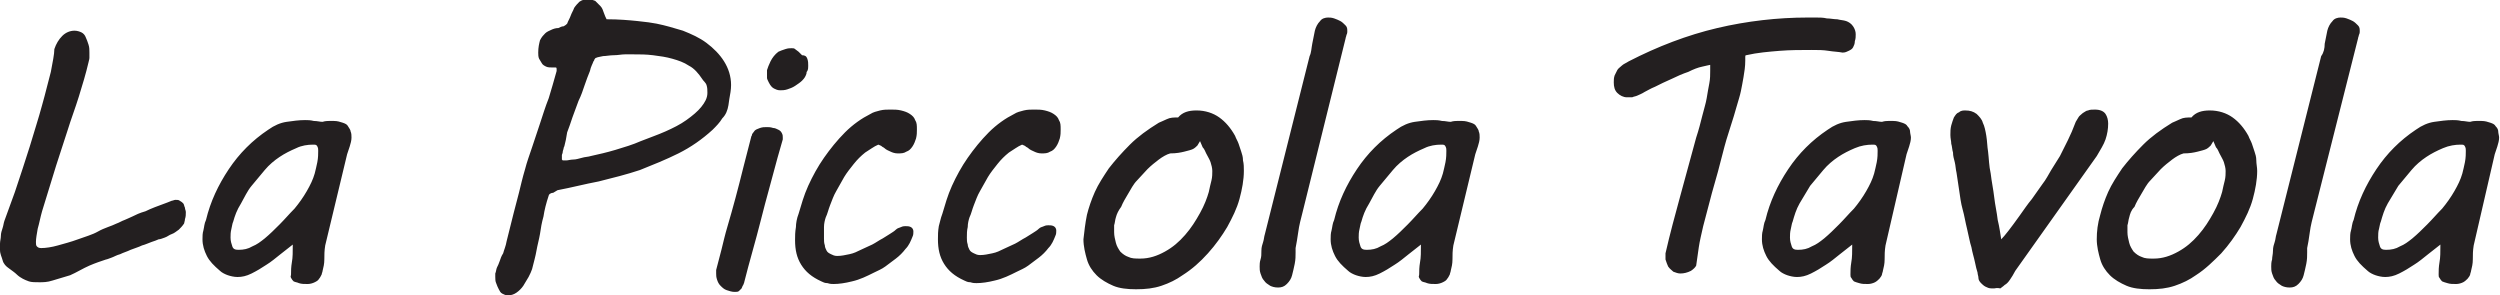 <svg xmlns="http://www.w3.org/2000/svg" viewBox="0 0 285.2 33.7"><path d="M1.7 21.9c.6-1.8 1.2-3.6 1.7-5.2.5-1.7 1-3.2 1.4-4.7.4-1.4.7-2.7 1-3.8.2-1.1.4-2 .4-2.6.2-.6.5-1.1.9-1.5.4-.4.9-.6 1.4-.6.3 0 .6.1.8.2.2.1.4.3.5.6.1.2.2.5.3.8.1.3.1.6.1.9v.6c0 .2-.1.4-.1.5C9.8 8.4 9.4 9.7 9 11c-.4 1.3-.9 2.6-1.3 3.9-.4 1.3-.9 2.7-1.3 4l-1.2 3.9-.4 1.3c-.2.7-.3 1.3-.5 2-.1.6-.2 1.1-.2 1.5 0 .2 0 .4.1.5s.2.2.5.2c.5 0 1.2-.1 1.9-.3.7-.2 1.5-.4 2.3-.7.8-.3 1.6-.5 2.3-.9s1.5-.6 2.1-.9c.3-.1.6-.3.9-.4.2-.1.5-.2.9-.4s.8-.4 1.5-.6c.6-.3 1.4-.6 2.5-1 .2-.1.3-.1.5-.2.1 0 .3-.1.4-.1.2 0 .4 0 .5.1.2.1.3.2.4.3.1.1.1.3.2.5 0 .2.1.3.1.5 0 .3 0 .5-.1.8 0 .2-.1.4-.1.5-.2.3-.4.5-.6.7-.3.2-.5.4-.8.5s-.5.3-.8.4-.5.2-.7.2c-.2.1-.5.2-.8.3s-.7.3-1.1.4c-.4.2-.8.3-1.3.5-.4.2-.8.3-1.2.5-.4.1-.7.3-1 .4-.3.1-.5.2-.6.2-.6.2-1.2.4-1.9.7s-1.5.8-2.2 1.1c-.7.2-1.3.4-2 .6-.6.2-1.1.2-1.5.2-.5 0-.9 0-1.2-.1-.3-.1-.5-.2-.7-.3-.2-.1-.5-.3-.7-.5-.2-.2-.5-.4-.9-.7-.3-.2-.6-.5-.7-.9S0 29 0 28.5v-.7c0-.3.1-.6.1-.9s.1-.6.2-.9c.1-.3.1-.5.2-.8l1.2-3.3zm31.5 9.4c0-.4 0-.8.1-1.4.1-.5.1-1.2.1-2-.4.3-.9.7-1.4 1.1-.5.4-1.1.9-1.6 1.2-.6.4-1.1.7-1.7 1-.6.3-1.1.4-1.6.4-.4 0-.8-.1-1.1-.2s-.7-.3-.9-.5c-.7-.6-1.2-1.1-1.5-1.7s-.5-1.2-.5-1.9c0-.3 0-.7.1-1 .1-.4.1-.8.3-1.2.5-2.1 1.4-4 2.6-5.8 1.2-1.8 2.7-3.3 4.5-4.5.7-.5 1.4-.8 2.1-.9.7-.1 1.4-.2 2.1-.2.3 0 .6 0 1 .1.4 0 .7.1 1 .1.3-.1.6-.1.7-.1h.6c.4 0 .7.1 1 .2.3.1.5.2.6.4s.3.4.3.6c.1.2.1.5.1.7 0 .3-.1.7-.2 1l-.3.9L37.1 28c-.1.6-.1 1.1-.1 1.6s-.1.9-.2 1.3c0 .1-.1.3-.1.4-.1.2-.2.4-.3.5-.1.2-.3.3-.5.4-.2.1-.5.2-.8.2-.4 0-.7 0-1-.1-.2-.1-.4-.1-.6-.2-.1-.1-.2-.2-.3-.4s0-.2 0-.4zm-6.6-6c-.1.2-.1.4-.2.8s-.1.7-.1 1c0 .4.1.7.2 1 .1.3.3.4.7.4.6 0 1.1-.1 1.6-.4.5-.2.9-.5 1.4-.9.6-.5 1.1-1 1.7-1.6.6-.6 1.1-1.2 1.7-1.8.5-.6 1-1.3 1.4-2 .4-.7.7-1.3.9-2 .1-.4.2-.8.3-1.3s.1-1 .1-1.3c0-.2 0-.3-.1-.5s-.2-.2-.5-.2c-.6 0-1.3.1-1.9.4-.7.3-1.3.6-1.9 1-.6.4-1.2.9-1.7 1.5l-1.5 1.8c-.5.6-.8 1.3-1.2 2-.5.8-.7 1.4-.9 2.1zm29.9 5.9c.1-.2.1-.5.2-.7.1-.2.2-.4.3-.7.1-.3.2-.6.4-.9.1-.4.3-.8.4-1.4l.8-3.2c.2-.8.4-1.5.6-2.3.2-.8.4-1.7.7-2.7.2-.8.5-1.6.8-2.5l.9-2.7c.3-.9.6-1.9 1-2.9.3-1 .6-2 .9-3.1v-.2c0-.1 0-.2-.1-.2h-.3c-.3 0-.6 0-.8-.1-.2-.1-.4-.2-.5-.4-.1-.2-.2-.3-.3-.5s-.1-.5-.1-.7c0-.6.1-1 .2-1.4.2-.4.4-.6.6-.8.2-.2.5-.3.7-.4s.5-.2.8-.2c.2-.1.4-.2.6-.2.2-.1.3-.2.4-.3.1-.3.3-.6.4-.9.1-.3.3-.6.4-.9.2-.3.4-.5.6-.7.3-.2.6-.3 1-.3.3 0 .5.1.8.2l.6.6c.2.2.3.5.4.8.1.3.2.5.3.7 1.4 0 2.5.1 3.5.2s1.7.2 2.2.3c1 .2 2 .5 3 .8 1 .4 1.9.8 2.7 1.4.8.6 1.5 1.3 2 2.1s.8 1.7.8 2.7c0 .5-.1 1.1-.2 1.6l-.1.7c-.1.6-.3 1.1-.7 1.5-.3.5-.7.9-1.1 1.3-1.2 1.1-2.5 2-3.9 2.7-1.4.7-2.9 1.3-4.4 1.9-1.5.5-3.1.9-4.7 1.3-1.6.3-3.1.7-4.7 1l-.5.3c-.3 0-.5.2-.5.3-.3.9-.5 1.7-.6 2.4-.2.7-.3 1.3-.4 2-.1.6-.3 1.3-.4 1.9-.1.6-.3 1.3-.5 2.1-.1.3-.2.5-.4.9-.2.3-.4.7-.6 1-.2.3-.5.6-.8.8-.3.2-.6.3-1 .3-.2 0-.4-.1-.6-.2-.2-.1-.3-.3-.4-.5-.1-.2-.2-.4-.3-.7-.1-.2-.1-.5-.1-.7v-.4zm7.9-14.6c0 .1-.1.2-.1.3 0 .1-.1.3-.1.4 0 .2-.1.3-.1.4v.5l.1.1h.4c.2 0 .5-.1.8-.1s.6-.1 1-.2c.3-.1.7-.1 1-.2.9-.2 1.8-.4 2.8-.7 1-.3 2-.6 2.9-1 1-.4 1.9-.7 2.8-1.1.9-.4 1.7-.8 2.4-1.3s1.3-1 1.7-1.5c.4-.5.7-1 .7-1.6 0-.3 0-.6-.1-.9s-.4-.5-.5-.7c-.4-.6-.9-1.2-1.5-1.5-.6-.4-1.2-.6-1.9-.8-.7-.2-1.4-.3-2.2-.4-.8-.1-1.5-.1-2.3-.1h-.9c-.4 0-.8.1-1.3.1-.4 0-.9.1-1.2.1-.4.1-.6.1-.8.2-.1 0-.1.1-.2.2 0 .1-.1.2-.1.2-.1.3-.3.6-.4 1.1-.2.5-.4 1-.6 1.6-.2.6-.4 1.2-.7 1.8-.2.6-.5 1.3-.7 1.9-.2.6-.4 1.2-.6 1.7-.1.7-.2 1.1-.3 1.5zm17.9 11.9c.2-.8.4-1.7.7-2.7.3-1 .6-2.1.9-3.2s.6-2.3.9-3.5c.3-1.2.6-2.3.9-3.5 0-.1.1-.1.1-.3.1-.1.2-.3.3-.4.1-.1.3-.2.6-.3s.5-.1.8-.1c.2 0 .4 0 .7.1.2 0 .4.1.6.2s.3.2.4.4.1.3.1.5v.2l-.6 2.1c-.6 2.3-1.3 4.7-1.9 7.1-.6 2.4-1.3 4.7-1.9 7.1 0 .1-.1.2-.1.3-.1.1-.1.2-.2.4l-.3.3c-.1.1-.3.1-.5.1-.3 0-.6-.1-.9-.2s-.5-.3-.7-.5c-.2-.2-.3-.4-.4-.7-.1-.3-.1-.5-.1-.7v-.4l.6-2.3zM87.5 8c.1-.3.2-.6.4-1s.5-.8.9-1.1c.2-.1.5-.2.8-.3s.5-.1.7-.1.3 0 .4.1c.1.1.3.2.4.3l.4.4c.3 0 .5.1.6.4s.1.5.1.8c0 .2 0 .4-.1.6-.1.1-.1.2-.1.3-.1.3-.2.5-.5.8-.2.2-.5.4-.8.6-.3.2-.6.3-.9.4-.3.1-.6.1-.8.1-.3 0-.5-.1-.7-.2s-.4-.3-.6-.7c-.1-.2-.2-.4-.2-.5V8zm3.6 16.4c.3-1 .6-2.1 1.1-3.2S93.3 19 94 18s1.5-2 2.4-2.9c.9-.9 1.9-1.6 2.9-2.1.3-.2.7-.3 1.1-.4s.8-.1 1.2-.1c.4 0 .8 0 1.2.1.4.1.7.2 1 .4.3.2.5.4.6.7.2.3.2.6.2 1.1 0 .3 0 .6-.1 1-.1.3-.2.6-.4.9-.2.3-.4.5-.7.6-.3.2-.6.2-1 .2-.3 0-.6-.1-.8-.2-.2-.1-.5-.2-.7-.4-.1-.1-.2-.1-.3-.2s-.2-.1-.4-.2c-.5.2-1 .6-1.5.9-.5.4-.9.8-1.3 1.3s-.8 1-1.1 1.5c-.3.5-.6 1.1-.9 1.6-.3.5-.5 1.1-.7 1.6-.2.5-.3 1-.5 1.4-.1.3-.2.7-.2 1.1v1.3c0 .3 0 .5.1.8 0 .2.1.4.2.6.1.2.3.3.5.4.2.1.4.2.7.2.5 0 .9-.1 1.4-.2s.9-.3 1.3-.5.9-.4 1.3-.6c.4-.2.8-.5 1.2-.7.3-.2.5-.3.8-.5.3-.2.5-.3.7-.5s.4-.2.6-.3c.2-.1.4-.1.5-.1.2 0 .4 0 .6.1.2.1.3.3.3.5s0 .4-.1.6c-.2.5-.4 1-.8 1.4-.3.4-.7.8-1.1 1.1l-1.2.9c-.4.3-.9.5-1.3.7-.8.4-1.6.8-2.5 1-.8.2-1.5.3-2.1.3-.2 0-.4 0-.7-.1-.3 0-.5-.1-.7-.2-1.1-.5-1.8-1.1-2.3-1.9s-.7-1.7-.7-2.8c0-.5 0-.9.1-1.5 0-.4.1-1 .3-1.5zm16.4 0c.3-1 .6-2.1 1.1-3.2s1.1-2.2 1.8-3.2 1.5-2 2.4-2.9c.9-.9 1.9-1.6 2.9-2.1.3-.2.7-.3 1.1-.4s.8-.1 1.2-.1c.4 0 .8 0 1.2.1.4.1.7.2 1 .4.3.2.5.4.6.7.2.3.2.6.2 1.1 0 .3 0 .6-.1 1-.1.3-.2.6-.4.9-.2.3-.4.5-.7.6-.3.2-.6.2-1 .2-.3 0-.6-.1-.8-.2-.2-.1-.5-.2-.7-.4-.1-.1-.2-.1-.3-.2s-.2-.1-.4-.2c-.5.2-1 .6-1.5.9-.5.4-.9.8-1.3 1.3s-.8 1-1.1 1.5c-.3.5-.6 1.1-.9 1.6-.3.5-.5 1.1-.7 1.6-.2.5-.3 1-.5 1.4-.1.3-.2.7-.2 1.1-.1.4-.1.8-.1 1.2 0 .3 0 .5.1.8 0 .2.1.4.2.6.1.2.3.3.5.4.2.1.4.2.7.2.5 0 .9-.1 1.4-.2s.9-.3 1.3-.5.9-.4 1.3-.6c.4-.2.8-.5 1.2-.7.3-.2.5-.3.8-.5.3-.2.5-.3.7-.5s.4-.2.6-.3c.2-.1.4-.1.5-.1.2 0 .4 0 .6.1.2.1.3.3.3.5s0 .4-.1.6c-.2.5-.4 1-.8 1.4-.3.4-.7.8-1.1 1.1l-1.2.9c-.4.3-.9.5-1.3.7-.8.4-1.6.8-2.5 1-.8.2-1.5.3-2.1.3-.2 0-.4 0-.7-.1-.3 0-.5-.1-.7-.2-1.1-.5-1.8-1.1-2.3-1.9s-.7-1.7-.7-2.8c0-.5 0-.9.1-1.5.1-.3.2-.9.4-1.4zm16.5.1c.2-.8.5-1.7.9-2.6.4-.9 1-1.8 1.6-2.7.7-.9 1.5-1.8 2.4-2.7s2-1.7 3.3-2.5c.2-.1.5-.2.9-.4s.8-.2 1.3-.2c.5-.6 1.2-.8 2.1-.8 1 0 1.9.3 2.6.8.7.5 1.3 1.2 1.8 2.1.1.3.3.6.4.9l.3.9c.1.3.2.6.2 1 .1.4.1.8.1 1.2 0 1-.2 2.1-.5 3.2s-.8 2.1-1.4 3.2c-.6 1-1.3 2-2.2 3s-1.8 1.8-2.9 2.5c-.7.5-1.5.9-2.4 1.2s-1.8.4-2.9.4c-1 0-1.9-.1-2.6-.4-.7-.3-1.4-.7-1.9-1.2s-.9-1.1-1.1-1.8-.4-1.5-.4-2.3c.1-.9.2-1.8.4-2.8zm3.3.3c-.1.3-.1.6-.2.9v.8c0 .4.1.8.2 1.2.1.4.3.7.5 1 .3.3.6.5.9.6.4.2.8.2 1.4.2 1 0 1.9-.3 2.8-.8.9-.5 1.6-1.1 2.3-1.9.7-.8 1.2-1.6 1.7-2.5.5-.9.8-1.7 1-2.4.1-.5.2-.9.3-1.3s.1-.8.1-1.1-.1-.7-.2-1c-.1-.3-.3-.6-.5-1-.1-.2-.2-.5-.4-.7-.1-.2-.2-.5-.3-.7-.1.2-.2.3-.3.5-.1.1-.3.3-.5.4-.2.1-.6.2-1 .3-.4.1-.9.2-1.6.2-.4.1-.9.4-1.3.7-.4.3-.9.7-1.3 1.1-.4.4-.8.9-1.2 1.3s-.7 1-1 1.5-.6 1-.8 1.5c-.3.4-.5.8-.6 1.2zM149.7 5l.3-1.5c.1-.4.3-.8.6-1.1.2-.3.6-.4.9-.4.2 0 .4 0 .7.1.3.1.5.2.7.3.2.1.4.3.6.5.2.2.2.4.2.7 0 .1 0 .2-.1.4 0 .1-.1.3-.1.4l-4.9 19.8c-.2.8-.4 1.5-.5 2.3-.1.7-.2 1.3-.3 1.8v.5c0 .4 0 .8-.1 1.3s-.2.9-.3 1.3c-.1.4-.3.7-.6 1-.3.3-.6.4-1 .4s-.7-.1-.9-.2c-.3-.2-.5-.3-.7-.6-.2-.2-.3-.5-.4-.8-.1-.3-.1-.5-.1-.8 0-.2 0-.5.1-.8s.1-.6.1-1 .1-.7.2-1 .1-.6.2-.9l5.1-20.3c.2-.4.2-.9.3-1.4zm12.2 26.3c0-.4 0-.8.1-1.4.1-.5.1-1.2.1-2-.4.3-.9.7-1.4 1.1-.5.4-1.1.9-1.6 1.2-.6.4-1.1.7-1.7 1-.6.3-1.1.4-1.6.4-.4 0-.8-.1-1.1-.2s-.7-.3-.9-.5c-.7-.6-1.2-1.1-1.5-1.7s-.5-1.2-.5-1.9c0-.3 0-.7.1-1 .1-.4.1-.8.3-1.2.5-2.1 1.4-4 2.6-5.8 1.2-1.8 2.7-3.3 4.5-4.5.7-.5 1.4-.8 2.1-.9.7-.1 1.4-.2 2.1-.2.3 0 .6 0 1 .1.4 0 .7.1 1 .1.3-.1.6-.1.7-.1h.6c.4 0 .7.1 1 .2.3.1.5.2.6.4s.3.4.3.6c.1.2.1.5.1.7 0 .3-.1.7-.2 1l-.3.9-2.5 10.4c-.1.6-.1 1.1-.1 1.6s-.1.9-.2 1.3c0 .1-.1.3-.1.4-.1.2-.2.4-.3.5-.1.2-.3.3-.5.4-.2.1-.5.2-.8.2-.4 0-.7 0-1-.1-.2-.1-.4-.1-.6-.2-.1-.1-.2-.2-.3-.4s0-.2 0-.4zm-6.6-6c-.1.2-.1.4-.2.8s-.1.7-.1 1c0 .4.1.7.2 1 .1.3.3.4.7.4.6 0 1.1-.1 1.6-.4.5-.2.9-.5 1.4-.9.6-.5 1.1-1 1.7-1.6.6-.6 1.1-1.2 1.7-1.8.5-.6 1-1.3 1.4-2 .4-.7.7-1.3.9-2 .1-.4.2-.8.3-1.3s.1-1 .1-1.3c0-.2 0-.3-.1-.5s-.2-.2-.5-.2c-.6 0-1.3.1-1.9.4-.7.3-1.3.6-1.9 1-.6.4-1.2.9-1.7 1.5l-1.5 1.8c-.5.6-.8 1.3-1.2 2-.5.8-.7 1.4-.9 2.1zm34.7 3.6c.5-2.2 1.1-4.4 1.7-6.6l1.8-6.6c.3-.9.5-1.7.7-2.5s.4-1.4.5-2c.1-.6.2-1.2.3-1.7.1-.5.1-1 .1-1.4v-.7c-.1 0-.4.1-.9.2s-1 .3-1.6.6c-.6.2-1.3.5-1.9.8-.7.3-1.3.6-1.9.9-.5.2-.8.4-1.2.6-.3.2-.6.3-.8.4s-.4.1-.6.2h-.6c-.4 0-.8-.2-1.1-.5s-.4-.7-.4-1.2c0-.3 0-.5.1-.8l.3-.6c.1-.2.3-.3.5-.5s.5-.3.8-.5c3.3-1.7 6.7-3 10.1-3.8 3.4-.8 6.9-1.2 10.3-1.2h1c.4 0 .8 0 1.2.1.4 0 .8.1 1.2.1.4.1.7.1 1 .2.3.1.6.3.8.6.2.3.3.6.3.9 0 .3 0 .5-.1.8 0 .3-.1.5-.2.7-.1.2-.3.3-.5.4-.2.1-.4.2-.7.2-.5-.1-1-.1-1.6-.2-.6-.1-1.2-.1-1.9-.1-1.2 0-2.5 0-3.7.1-1.2.1-2.5.2-3.8.5-.1 0-.1.1-.1.2v.4c0 .7-.1 1.3-.2 1.9s-.2 1.1-.3 1.6c-.1.5-.3 1.1-.5 1.8s-.4 1.4-.7 2.3c-.3.9-.6 1.9-.9 3.1-.3 1.2-.7 2.7-1.2 4.4l-1 3.8c-.2.9-.4 1.7-.5 2.4l-.3 2.1c-.1.2-.3.4-.6.6-.4.2-.8.3-1.2.3-.3 0-.5-.1-.8-.2-.2-.2-.4-.3-.6-.6-.1-.2-.2-.5-.3-.8v-.7zm21.1 2.4c0-.4 0-.8.1-1.4.1-.5.1-1.2.1-2-.4.3-.9.7-1.4 1.1-.5.4-1.1.9-1.6 1.2-.6.4-1.1.7-1.7 1-.6.3-1.1.4-1.6.4-.4 0-.8-.1-1.1-.2s-.7-.3-.9-.5c-.7-.6-1.2-1.1-1.5-1.7s-.5-1.2-.5-1.9c0-.3 0-.7.1-1 .1-.4.1-.8.3-1.2.5-2.1 1.4-4 2.6-5.8 1.2-1.8 2.7-3.3 4.5-4.5.7-.5 1.4-.8 2.1-.9.7-.1 1.4-.2 2.1-.2.3 0 .6 0 1 .1.4 0 .7.1 1 .1.3-.1.6-.1.7-.1h.6c.4 0 .7.1 1 .2.3.1.5.2.6.4.2.2.3.4.3.6s.1.5.1.7c0 .3-.1.7-.2 1l-.3.9-2.4 10.4c-.1.6-.1 1.1-.1 1.6s-.1.9-.2 1.3c0 .1-.1.3-.1.4s-.2.4-.3.5-.3.3-.5.4c-.2.1-.5.2-.8.2-.4 0-.7 0-1-.1s-.4-.1-.6-.2c-.1-.1-.2-.2-.3-.4-.1-.1-.1-.2-.1-.4zm-6.6-6c-.1.2-.1.4-.2.8s-.1.7-.1 1c0 .4.1.7.2 1 .1.3.3.4.7.4.6 0 1.1-.1 1.6-.4.5-.2.9-.5 1.4-.9.6-.5 1.1-1 1.7-1.6.6-.6 1.1-1.2 1.7-1.8.5-.6 1-1.3 1.4-2 .4-.7.7-1.3.9-2 .1-.4.2-.8.3-1.3s.1-1 .1-1.3c0-.2 0-.3-.1-.5s-.2-.2-.5-.2c-.6 0-1.3.1-2 .4-.7.3-1.3.6-1.9 1-.6.4-1.2.9-1.7 1.5l-1.5 1.8c-.4.7-.8 1.3-1.2 2s-.6 1.4-.8 2.1zm23 7.6h-.3c-.3 0-.5-.1-.7-.2s-.4-.3-.5-.4c-.2-.2-.3-.4-.3-.6s-.1-.4-.1-.6c-.1-.3-.2-.7-.3-1.2-.1-.5-.3-1.1-.4-1.7-.2-.6-.3-1.3-.5-2.1s-.3-1.5-.5-2.2-.3-1.5-.4-2.2-.2-1.4-.3-2c-.1-.4-.1-.8-.2-1.2-.1-.4-.2-.7-.2-1.1-.1-.3-.1-.7-.2-1 0-.3-.1-.6-.1-1s0-.7.1-1.1.2-.6.3-.9c.2-.3.3-.5.6-.6.2-.2.5-.2.7-.2.5 0 .9.1 1.3.4.3.3.6.6.7 1 .2.4.3.9.4 1.5.1.6.1 1.2.2 1.8.1.8.1 1.6.3 2.5.1.9.3 1.8.4 2.7.1.9.3 1.7.4 2.6.2.8.3 1.6.4 2.2.4-.4 1.1-1.3 2.1-2.7.5-.7.9-1.3 1.4-1.9.4-.6.8-1.1 1.2-1.7.4-.5.7-1.1 1-1.6s.7-1.1 1-1.6l.9-1.8c.3-.6.6-1.3.9-2.1.1-.2.2-.3.3-.5s.3-.3.5-.5c.2-.1.4-.3.6-.3.2-.1.5-.1.8-.1.6 0 1 .2 1.2.5.2.3.3.7.3 1.1 0 .6-.1 1.2-.3 1.8-.2.6-.6 1.2-1 1.9l-9.3 13.1c-.2.4-.4.7-.6 1-.2.3-.4.5-.6.6-.2.2-.4.3-.5.4-.4-.1-.6 0-.7 0zm12.1-8.4c.2-.8.5-1.7.9-2.6.4-.9 1-1.8 1.6-2.7.7-.9 1.5-1.8 2.4-2.7s2-1.7 3.3-2.5c.2-.1.5-.2.9-.4s.8-.2 1.3-.2c.5-.6 1.2-.8 2.1-.8 1 0 1.9.3 2.6.8.7.5 1.3 1.2 1.8 2.1.1.3.3.6.4.9l.3.9c.1.3.2.6.2 1s.1.8.1 1.2c0 1-.2 2.1-.5 3.2s-.8 2.1-1.4 3.2c-.6 1-1.3 2-2.2 3-.9.9-1.8 1.8-2.9 2.5-.7.5-1.5.9-2.4 1.2s-1.8.4-2.9.4c-1 0-1.9-.1-2.6-.4-.7-.3-1.4-.7-1.9-1.2s-.9-1.1-1.1-1.8c-.2-.7-.4-1.5-.4-2.3 0-.9.1-1.8.4-2.8zm3.3.3c-.1.3-.1.6-.2.9v.8c0 .4.1.8.2 1.2.1.4.3.7.5 1 .3.3.6.5.9.6.4.2.8.2 1.4.2 1 0 1.9-.3 2.8-.8.9-.5 1.6-1.1 2.3-1.9.7-.8 1.2-1.6 1.7-2.5.5-.9.8-1.7 1-2.4.1-.5.2-.9.3-1.3s.1-.8.1-1.1-.1-.7-.2-1c-.1-.3-.3-.6-.5-1-.1-.2-.2-.5-.4-.7-.1-.2-.2-.5-.3-.7-.1.2-.2.3-.3.5-.1.1-.3.3-.5.4-.2.1-.6.2-1 .3s-.9.2-1.6.2c-.4.1-.9.4-1.3.7-.4.3-.9.7-1.3 1.1-.4.4-.8.9-1.2 1.3s-.7 1-1 1.5c-.3.5-.6 1-.8 1.5-.4.4-.5.8-.6 1.2zM265.2 5l.3-1.5c.1-.4.3-.8.6-1.1.2-.3.6-.4.9-.4.2 0 .4 0 .7.1.3.1.5.2.7.3.2.1.4.3.6.5.2.2.2.4.2.7 0 .1 0 .2-.1.4 0 .1-.1.3-.1.4l-5 19.8c-.2.8-.4 1.5-.5 2.3s-.2 1.3-.3 1.8v.5c0 .4 0 .8-.1 1.3s-.2.9-.3 1.3-.3.7-.6 1c-.3.3-.6.4-1 .4s-.7-.1-.9-.2c-.3-.2-.5-.3-.7-.6-.2-.2-.3-.5-.4-.8-.1-.3-.1-.5-.1-.8 0-.2 0-.5.1-.8 0-.3.1-.6.1-1s.1-.7.2-1c.1-.3.1-.6.2-.9l5.1-20.3c.3-.4.4-.9.4-1.4zm13 26.3c0-.4 0-.8.1-1.4.1-.5.1-1.2.1-2-.4.3-.9.7-1.4 1.1-.5.4-1.1.9-1.6 1.2-.6.4-1.1.7-1.7 1-.6.3-1.1.4-1.6.4-.4 0-.8-.1-1.1-.2s-.7-.3-.9-.5c-.7-.6-1.2-1.1-1.5-1.7-.3-.6-.5-1.2-.5-1.9 0-.3 0-.7.1-1s.1-.8.3-1.2c.5-2.1 1.4-4 2.6-5.8 1.2-1.8 2.7-3.3 4.5-4.5.7-.5 1.4-.8 2.1-.9.7-.1 1.4-.2 2.1-.2.3 0 .6 0 1 .1.4 0 .7.1 1 .1.3-.1.6-.1.7-.1h.6c.4 0 .7.1 1 .2.3.1.5.2.6.4.2.2.3.4.3.6s.1.5.1.7c0 .3-.1.7-.2 1l-.3.9-2.4 10.4c-.1.6-.1 1.1-.1 1.6s-.1.9-.2 1.3c0 .1-.1.3-.1.4s-.2.4-.3.5-.3.3-.5.4c-.2.1-.5.2-.8.2-.4 0-.7 0-1-.1s-.4-.1-.6-.2c-.1-.1-.2-.2-.3-.4-.1-.1-.1-.2-.1-.4zm-6.6-6c-.1.2-.1.4-.2.8-.1.3-.1.7-.1 1 0 .4.1.7.2 1 .1.3.3.4.7.4.6 0 1.1-.1 1.6-.4.5-.2.9-.5 1.4-.9.6-.5 1.1-1 1.7-1.6.6-.6 1.1-1.2 1.7-1.8.5-.6 1-1.3 1.4-2 .4-.7.7-1.3.9-2 .1-.4.2-.8.3-1.3s.1-1 .1-1.3c0-.2 0-.3-.1-.5s-.2-.2-.5-.2c-.6 0-1.3.1-2 .4-.7.3-1.3.6-1.9 1-.6.4-1.2.9-1.7 1.5l-1.5 1.8c-.4.7-.8 1.3-1.2 2s-.6 1.4-.8 2.1z" fill="#231F20"/></svg>